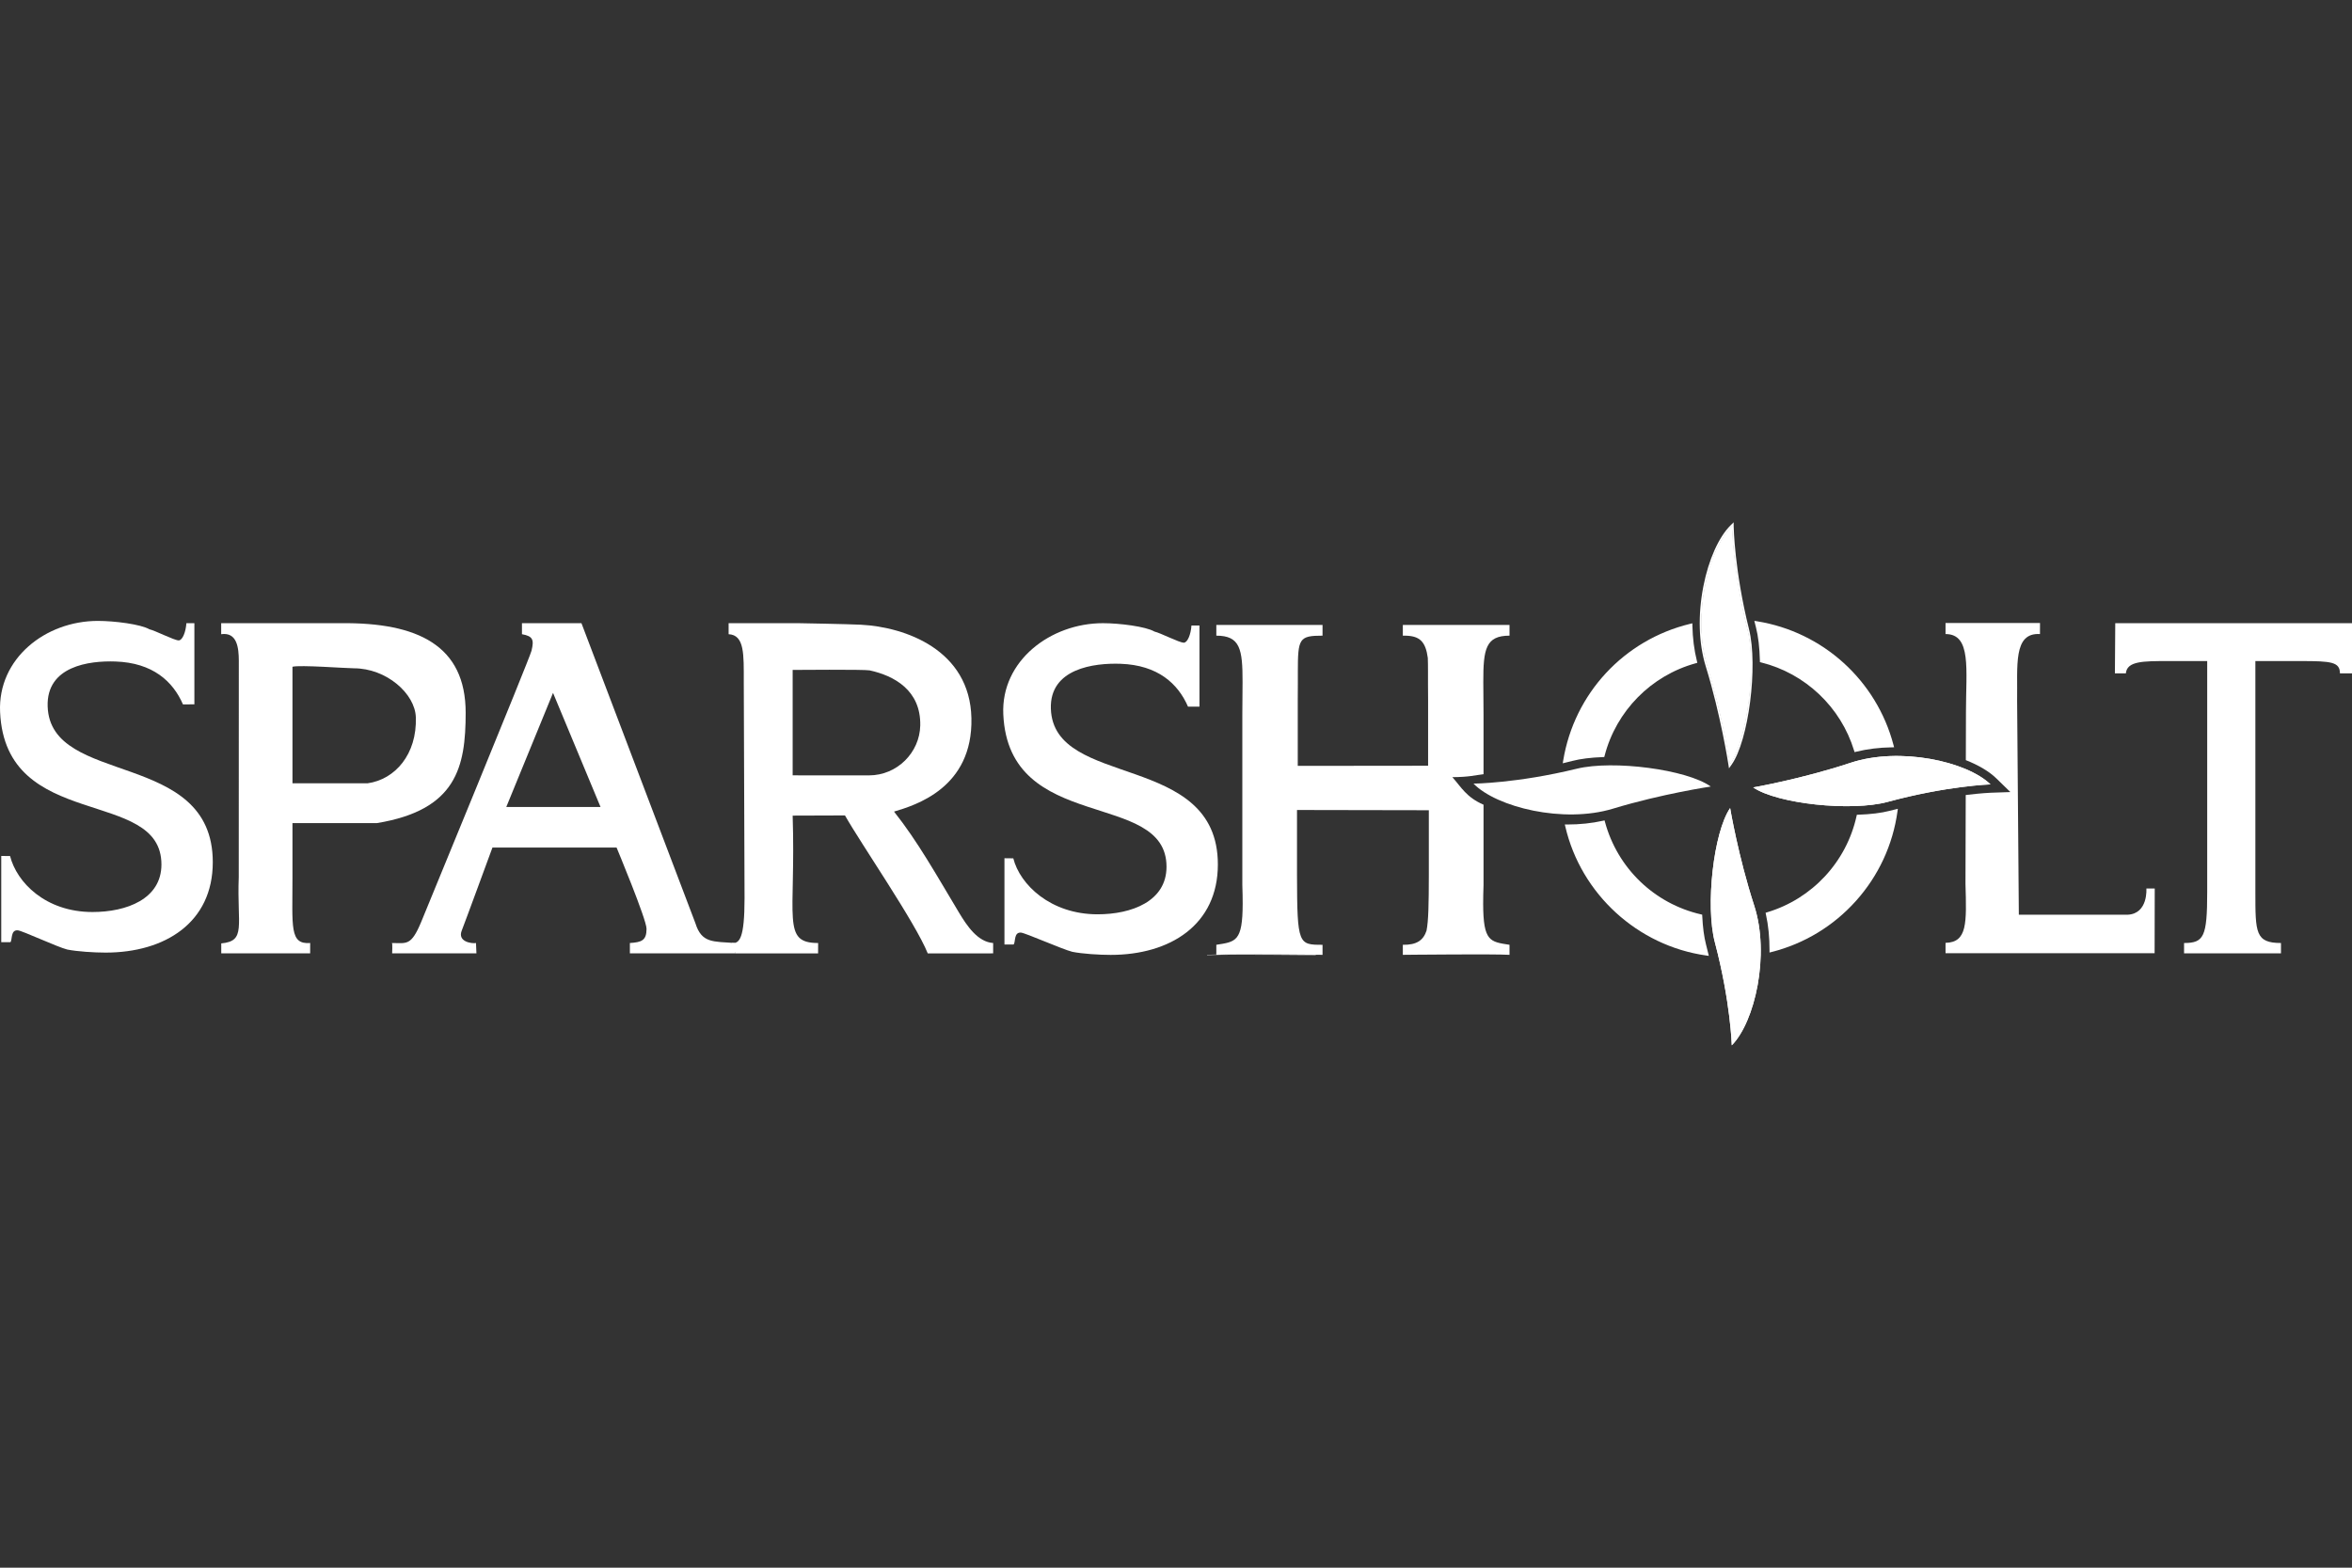 <?xml version="1.0" encoding="UTF-8" standalone="no"?><!DOCTYPE svg PUBLIC "-//W3C//DTD SVG 1.1//EN" "http://www.w3.org/Graphics/SVG/1.1/DTD/svg11.dtd"><svg width="100%" height="100%" viewBox="0 0 300 200" version="1.1" xmlns="http://www.w3.org/2000/svg" xmlns:xlink="http://www.w3.org/1999/xlink" xml:space="preserve" xmlns:serif="http://www.serif.com/" style="fill-rule:evenodd;clip-rule:evenodd;stroke-linejoin:round;stroke-miterlimit:2;"><rect x="0" y="0" width="300" height="200" fill="#333333" stroke="none"/><rect x="0" y="0" width="300" height="200" style="fill:none;"/><g><path d="M1.331,120.203c0.263,-0.316 -0,-1.584 0.935,-1.516c0.578,0.045 5.049,2.136 6.313,2.451c1.265,0.253 3.411,0.391 4.885,0.391c7.588,0 13.677,-3.829 13.677,-11.534c0,-14.461 -20.732,-9.594 -21.063,-19.878c-0.164,-5.13 5.277,-5.843 8.646,-5.726c4.766,0.164 7.336,2.534 8.612,5.472l1.458,-0.006l-0,-10.356l-1.021,0c-0.073,1.133 -0.502,2.198 -0.978,2.198c-0.577,0 -2.995,-1.256 -3.743,-1.419c-1.096,-0.644 -4.46,-1.068 -6.567,-1.068c-6.69,0 -12.779,4.804 -12.474,11.619c0.687,15.343 20.58,9.544 20.58,19.456c-0,4.423 -4.473,6.064 -8.792,6.064c-6.005,-0 -9.671,-3.792 -10.514,-7.14l-1.126,-0.013l-0,11.005l1.172,0Z" style="fill:#fff;fill-rule:nonzero;"/><path d="M278.579,121.627l12.362,-0l0,-1.322c-3.266,0 -3.266,-1.329 -3.266,-6.445l0,-29.524l5.846,-0c3.825,-0 4.94,0.112 4.94,1.568l1.539,-0l0,-6.401l-30.197,-0l-0.045,6.401l1.399,-0c0.14,-1.568 2.188,-1.568 5.408,-1.568l4.966,-0l-0,29.482c-0,5.713 -0.432,6.487 -2.952,6.487l0,1.322Z" style="fill:#fff;fill-rule:nonzero;"/><path d="M37.305,85.062c0.95,-0.253 6.825,0.196 7.827,0.196c4.162,0 7.811,3.234 7.909,6.257c0.152,4.705 -2.632,7.925 -6.161,8.416l-9.575,-0l0,-14.869Zm-9.084,36.566l11.339,-0l0.003,-1.322c-2.646,0.197 -2.258,-2.01 -2.258,-8.464l0,-6.83l10.752,0c10.164,-1.666 11.339,-7.14 11.339,-14.085c0,-8.594 -6.13,-11.521 -15.902,-11.424c-1.106,0.01 -8.483,0 -9.694,0l-5.588,0l0,1.406c2.044,-0.295 2.241,1.76 2.249,3.384l-0.008,27.597c-0.242,6.212 0.987,8.171 -2.232,8.465l-0,1.273Z" style="fill:#fff;fill-rule:nonzero;"/><path d="M60.712,120.307c-0.49,0.099 -2.417,-0.138 -1.805,-1.619c0.287,-0.701 3.904,-10.557 3.904,-10.557l15.835,0c-0,0 3.821,9.161 3.821,10.361c0,1.516 -0.656,1.717 -2.125,1.815l0,1.321l13.45,0l-0.063,-1.321c-2.762,-0.207 -4.234,0.047 -5.034,-2.538l-14.531,-38.267l-7.588,0l-0,1.408c1.422,0.251 1.552,0.724 1.219,2.109c-0.235,0.982 -14.069,34.591 -14.069,34.591c-1.297,3.112 -1.849,2.697 -3.743,2.697c0.102,-0 0.034,1.321 0.034,1.321l10.752,0l-0.057,-1.321Zm9.828,-31.913l6.06,14.56l-12.024,0l5.964,-14.56Z" style="fill:#fff;fill-rule:nonzero;"/><path d="M129.293,120.495c0.262,-0.316 -0,-1.584 0.933,-1.516c0.58,0.045 5.287,2.136 6.554,2.451c1.263,0.254 3.409,0.392 4.884,0.392c7.587,-0 13.676,-3.83 13.676,-11.535c0,-14.461 -20.971,-9.594 -21.301,-19.878c-0.164,-5.13 5.513,-5.843 8.884,-5.726c4.766,0.166 7.336,2.532 8.61,5.472l1.46,-0.006l-0,-10.353l-1.022,0c-0.073,1.13 -0.501,2.195 -0.977,2.195c-0.578,0 -2.995,-1.256 -3.743,-1.419c-1.096,-0.646 -4.46,-1.069 -6.567,-1.069c-6.69,-0 -13.017,4.805 -12.713,11.618c0.687,15.345 20.819,9.546 20.819,19.458c-0,4.421 -4.473,6.064 -8.793,6.064c-6.005,-0 -9.907,-3.792 -10.75,-7.14l-1.128,-0.013l-0,11.005l1.174,0Z" style="fill:#fff;fill-rule:nonzero;"/><path d="M101.104,85.466c0,0 9.203,-0.078 9.822,0.059c3.135,0.683 6.55,2.545 6.453,7.04c-0.075,3.418 -2.917,6.356 -6.55,6.356l-9.725,-0.005l0,-13.45Zm-7.311,36.163l10.555,0l0.006,-1.323c-4.691,0 -2.829,-3.185 -3.25,-16.253l6.673,-0.022c2.043,3.613 8.988,13.678 10.557,17.598l8.342,-0.001l0,-1.322c-1.966,-0.136 -3.331,-2.179 -4.341,-3.857c-2.974,-4.956 -5.277,-9.099 -8.3,-12.908c2.74,-0.82 10.065,-3.024 9.87,-11.927c-0.191,-8.697 -8.414,-11.62 -14.085,-11.914c-1.631,-0.085 -7.881,-0.197 -7.985,-0.197l-8.9,0l0,1.406c2.044,0.098 1.934,2.599 1.934,6.015l0.099,27.663c-0,5.114 -0.638,5.818 -1.62,5.719l0.445,1.323Z" style="fill:#fff;fill-rule:nonzero;"/><path d="M220.891,133.359c-0,-0 -0.155,-5.578 -2.155,-13.132c-1.229,-4.628 -0.175,-14.063 1.944,-17.135c-0,0 1.035,6.184 3.068,12.437c2.031,6.253 0.104,14.828 -2.857,17.83" style="fill:#fff;fill-rule:nonzero;"/><path d="M220.891,133.359c-0,-0 -0.155,-5.578 -2.155,-13.132c-1.229,-4.628 -0.175,-14.063 1.944,-17.135c-0,0 1.035,6.184 3.068,12.437c2.031,6.253 0.104,14.828 -2.857,17.83" style="fill:#fff;fill-rule:nonzero;"/><path d="M220.907,67.169c0,-0 0.072,5.581 1.963,13.162c1.159,4.645 -0.031,14.064 -2.195,17.104c0,0 -0.946,-6.198 -2.885,-12.48c-1.94,-6.283 0.114,-14.828 3.117,-17.786" style="fill:#fff;fill-rule:nonzero;"/><path d="M222.65,80.386c-1.536,-6.164 -1.875,-11.064 -1.949,-12.661c-2.743,3.214 -4.521,11.244 -2.696,17.162c1.58,5.111 2.508,10.221 2.797,11.923c1.921,-3.408 2.94,-12.044 1.848,-16.424" style="fill:#fff;fill-rule:nonzero;"/><path d="M220.675,97.435c-0,0 -0.947,-6.198 -2.885,-12.481c-1.94,-6.282 0.114,-14.828 3.117,-17.786c-0,0 0.071,5.582 1.963,13.163c1.159,4.644 -0.031,14.063 -2.195,17.104m2.415,-17.159c-1.863,-7.466 -1.956,-13.054 -1.956,-13.109l-0.006,-0.533l-0.38,0.374c-1.515,1.492 -2.813,4.393 -3.474,7.763c-0.719,3.656 -0.612,7.295 0.3,10.25c1.911,6.193 2.865,12.386 2.875,12.448l0.086,0.552l0.325,-0.454c2.174,-3.054 3.401,-12.588 2.23,-17.291" style="fill:#fff;fill-rule:nonzero;"/><path d="M218.005,84.887c-1.824,-5.918 -0.047,-13.948 2.695,-17.162c0.075,1.597 0.413,6.497 1.95,12.661c1.093,4.38 0.073,13.016 -1.847,16.424c-0.289,-1.702 -1.218,-6.812 -2.798,-11.923m4.864,-4.556c-1.891,-7.582 -1.963,-13.163 -1.963,-13.163c-3.003,2.96 -5.055,11.503 -3.116,17.786c1.94,6.283 2.884,12.481 2.884,12.481c2.166,-3.041 3.356,-12.458 2.195,-17.104" style="fill:#fff;fill-rule:nonzero;"/><path d="M218.005,84.887c-1.824,-5.918 -0.047,-13.948 2.695,-17.162c0.075,1.597 0.413,6.497 1.95,12.661c1.093,4.38 0.073,13.016 -1.847,16.424c-0.289,-1.702 -1.218,-6.812 -2.798,-11.923m4.864,-4.556c-1.891,-7.582 -1.963,-13.163 -1.963,-13.163c-3.003,2.96 -5.055,11.503 -3.116,17.786c1.94,6.283 2.884,12.481 2.884,12.481c2.166,-3.041 3.356,-12.458 2.195,-17.104" style="fill:#fff;fill-rule:nonzero;"/><path d="M187.948,99.972c-0,-0 5.581,-0.045 13.17,-1.901c4.651,-1.138 14.064,0.096 17.093,2.273c0,-0 -6.201,0.917 -12.492,2.828c-6.292,1.909 -14.826,-0.182 -17.771,-3.2" style="fill:#fff;fill-rule:nonzero;"/><path d="M153.96,121.814l-0,0.04c2.107,-0.126 13.867,0 13.867,0l-0,-0.04c-0,-0 -11.76,-0.127 -13.867,-0" style="fill:#fff;fill-rule:nonzero;"/><path d="M189.18,115.291c-0.001,-0.69 0.013,-1.478 0.046,-2.38l-0,-10.249c-2.189,-0.954 -2.817,-2.204 -3.974,-3.514c2.233,-0.02 2.8,-0.242 3.974,-0.377l-0,-7.617c-0,-1.593 -0.028,-2.971 -0.029,-4.151c-0.009,-4.198 0.305,-5.908 3.344,-5.908l-0,-1.367l-13.608,0l0,1.367l0.06,0c0.122,0 0.237,0.002 0.348,0.004c1.773,0.053 2.5,0.785 2.778,2.837c0.019,0.502 0.024,1.09 0.024,1.781c0.002,0.327 -0,0.676 -0,1.049l-0,0.537c-0,0.596 0.003,1.249 0.013,1.965l-0,8.422l-16.625,0.018l-0,-8.44c0.008,-0.716 0.011,-1.369 0.011,-1.965l-0,-1.586c0.003,-4.261 0.149,-4.622 3.149,-4.622l0,-1.367l-13.547,0l0,1.367c3.041,0 3.352,1.71 3.346,5.908c-0.002,1.18 -0.029,2.558 -0.029,4.151l-0,21.757c0.031,0.902 0.045,1.69 0.044,2.38c-0.009,4.836 -0.877,4.855 -3.361,5.242l0,1.281c2.06,-0.127 13.547,-0 13.547,-0l0,-1.281c-3.063,-0 -3.237,-0 -3.256,-8.856l-0,-8.341l16.815,0.031l0,8.31c-0.008,3.645 -0.042,5.786 -0.294,7.049c-0.406,1.235 -1.253,1.839 -3.023,1.807l0,1.281l0.06,-0c0,-0 0.634,-0.007 1.627,-0.017c1.179,-0.009 2.844,-0.022 4.583,-0.03l-0,-0.002c3.07,-0.015 6.33,-0.013 7.338,0.049l-0,-1.281c-2.482,-0.387 -3.351,-0.406 -3.361,-5.242" style="fill:#fff;fill-rule:nonzero;"/><path d="M253.889,100.069c0,-0 -5.578,0.186 -13.118,2.232c-4.621,1.253 -14.062,0.256 -17.147,-1.844c0,-0 6.181,-1.073 12.419,-3.142c6.242,-2.066 14.828,-0.189 17.846,2.754" style="fill:#fff;fill-rule:nonzero;"/><path d="M253.889,100.069c0,-0 -5.578,0.186 -13.118,2.232c-4.621,1.253 -14.062,0.256 -17.147,-1.844c0,-0 6.181,-1.073 12.419,-3.142c6.242,-2.066 14.828,-0.189 17.846,2.754" style="fill:#fff;fill-rule:nonzero;"/><path d="M224.19,79.966c0.311,1.213 0.475,2.711 0.512,4.329c5.726,1.424 10.299,5.78 12.003,11.387c1.474,-0.364 3.03,-0.544 4.599,-0.568c-2.126,-8.088 -8.859,-14.286 -17.234,-15.632c0.039,0.162 0.078,0.32 0.12,0.484" style="fill:#fff;fill-rule:nonzero;"/><path d="M224.19,79.966c0.311,1.213 0.475,2.711 0.512,4.329c5.726,1.424 10.299,5.78 12.003,11.387c1.474,-0.364 3.03,-0.544 4.599,-0.568c-2.126,-8.088 -8.859,-14.286 -17.234,-15.632c0.039,0.162 0.078,0.32 0.12,0.484" style="fill:#fff;fill-rule:nonzero;"/><path d="M224.925,84.117c5.629,1.463 10.174,5.767 11.932,11.296c1.301,-0.305 2.695,-0.479 4.153,-0.52c-2.172,-7.821 -8.651,-13.714 -16.637,-15.13c0.012,0.049 0.023,0.098 0.036,0.146c0.294,1.143 0.466,2.557 0.516,4.208m11.626,11.837l-0.064,-0.205c-1.682,-5.531 -6.219,-9.836 -11.839,-11.234l-0.169,-0.042l-0.002,-0.172c-0.04,-1.69 -0.211,-3.13 -0.506,-4.278l-0,-0.001c-0.025,-0.096 -0.049,-0.19 -0.072,-0.286l-0.131,-0.531l0.338,0.054c8.412,1.352 15.25,7.552 17.415,15.798l0.075,0.28l-0.29,0.005c-1.604,0.024 -3.135,0.212 -4.546,0.56l-0.209,0.052Z" style="fill:#fff;fill-rule:nonzero;"/><path d="M200.495,96.857c1.117,-0.287 2.482,-0.445 3.956,-0.498c1.499,-5.796 6.017,-10.374 11.775,-11.96c-0.369,-1.472 -0.555,-3.028 -0.585,-4.594c-8.266,1.995 -14.641,8.784 -16.032,17.271c0.295,-0.071 0.586,-0.141 0.886,-0.219" style="fill:#fff;fill-rule:nonzero;"/><path d="M200.495,96.857c1.117,-0.287 2.482,-0.445 3.956,-0.498c1.499,-5.796 6.017,-10.374 11.775,-11.96c-0.369,-1.472 -0.555,-3.028 -0.585,-4.594c-8.266,1.995 -14.641,8.784 -16.032,17.271c0.295,-0.071 0.586,-0.141 0.886,-0.219" style="fill:#fff;fill-rule:nonzero;"/><path d="M215.422,80.092c-8.015,2.048 -14.064,8.546 -15.532,16.683c0.182,-0.044 0.364,-0.09 0.549,-0.137c1.037,-0.268 2.326,-0.437 3.836,-0.5c1.541,-5.721 5.991,-10.252 11.681,-11.898c-0.312,-1.303 -0.489,-2.696 -0.534,-4.148m-16.092,17.285l0.056,-0.338c1.404,-8.567 7.763,-15.417 16.204,-17.455l0.273,-0.066l0.005,0.282c0.031,1.599 0.224,3.129 0.578,4.544l0.052,0.214l-0.211,0.059c-5.687,1.566 -10.14,6.086 -11.617,11.799l-0.043,0.162l-0.168,0.007c-1.547,0.056 -2.862,0.222 -3.908,0.491c-0.247,0.064 -0.489,0.122 -0.732,0.182l-0.489,0.119Z" style="fill:#fff;fill-rule:nonzero;"/><path d="M217.387,120.552c-0.27,-1.047 -0.424,-2.314 -0.489,-3.682c-6.013,-1.387 -10.787,-6.012 -12.398,-11.939c-1.479,0.33 -3.036,0.482 -4.594,0.482c-0.01,0 -0.018,-0.001 -0.026,-0.001c1.982,8.497 9.023,15.028 17.784,16.263c-0.091,-0.37 -0.18,-0.743 -0.277,-1.123" style="fill:#fff;fill-rule:nonzero;"/><path d="M217.387,120.552c-0.27,-1.047 -0.424,-2.314 -0.489,-3.682c-6.013,-1.387 -10.787,-6.012 -12.398,-11.939c-1.479,0.33 -3.036,0.482 -4.594,0.482c-0.01,0 -0.018,-0.001 -0.026,-0.001c1.982,8.497 9.023,15.028 17.784,16.263c-0.091,-0.37 -0.18,-0.743 -0.277,-1.123" style="fill:#fff;fill-rule:nonzero;"/><path d="M200.168,105.638c2.026,8.174 8.878,14.453 17.198,15.763c-0.065,-0.261 -0.131,-0.526 -0.2,-0.793c-0.248,-0.968 -0.412,-2.164 -0.485,-3.556c-5.958,-1.438 -10.659,-5.956 -12.341,-11.854c-1.31,0.276 -2.711,0.424 -4.172,0.44m17.792,16.307l-0.329,-0.045c-8.744,-1.234 -15.965,-7.838 -17.971,-16.436l-0.065,-0.279l0.311,0.002c1.601,-0 3.13,-0.161 4.546,-0.477l0.211,-0.048l0.057,0.21c1.6,5.893 6.286,10.406 12.229,11.778l0.167,0.039l0.008,0.17c0.067,1.435 0.229,2.658 0.481,3.637c0.099,0.381 0.19,0.754 0.279,1.126l0.076,0.323Z" style="fill:#fff;fill-rule:nonzero;"/><path d="M241.081,103.662c-1.143,0.293 -2.544,0.453 -4.054,0.503c-1.313,5.942 -5.784,10.708 -11.558,12.438c0.326,1.491 0.469,3.056 0.464,4.626c8.318,-2.114 14.676,-9.095 15.869,-17.746c-0.24,0.06 -0.477,0.115 -0.721,0.179" style="fill:#fff;fill-rule:nonzero;"/><path d="M241.081,103.662c-1.143,0.293 -2.544,0.453 -4.054,0.503c-1.313,5.942 -5.784,10.708 -11.558,12.438c0.326,1.491 0.469,3.056 0.464,4.626c8.318,-2.114 14.676,-9.095 15.869,-17.746c-0.24,0.06 -0.477,0.115 -0.721,0.179" style="fill:#fff;fill-rule:nonzero;"/><path d="M225.734,116.76c0.268,1.298 0.412,2.701 0.423,4.175c3.944,-1.058 7.468,-3.226 10.213,-6.279c2.755,-3.064 4.536,-6.817 5.159,-10.872c-0.131,0.031 -0.258,0.063 -0.391,0.097c-1.065,0.274 -2.388,0.443 -3.928,0.503c-1.361,5.861 -5.734,10.577 -11.476,12.376m-0.03,4.759l0,-0.292c0.005,-1.626 -0.147,-3.165 -0.459,-4.575l-0.045,-0.204l0.203,-0.062c5.74,-1.721 10.11,-6.422 11.401,-12.271l0.039,-0.171l0.177,-0.006c1.584,-0.054 2.933,-0.219 4.005,-0.495c0.175,-0.046 0.347,-0.088 0.519,-0.13l0.528,-0.128l-0.046,0.329c-0.589,4.271 -2.427,8.229 -5.318,11.445c-2.869,3.192 -6.577,5.437 -10.721,6.489l-0.283,0.071Z" style="fill:#fff;fill-rule:nonzero;"/><path d="M273.772,113.351c-0,0 0.253,3.199 -2.369,3.346l-13.898,0l-0.219,-27.234c0.07,-4.55 -0.528,-8.778 2.914,-8.573l0.005,-1.408l-12.051,0l0,1.408c3.332,-0 2.606,4.495 2.606,9.958l-0.016,6.128c1.621,0.641 2.977,1.438 3.889,2.328l1.791,1.745l-2.498,0.086c-0.025,0 -1.21,0.046 -3.194,0.289l-0.003,0.541l-0.031,10.796c0.145,5.039 0.242,7.454 -2.544,7.526l0,1.321l26.668,0l0.016,-8.257l-1.066,0Z" style="fill:#fff;fill-rule:nonzero;"/><path d="M250.737,99.247l-0,0.022c0.011,-0.002 0.026,-0.004 0.037,-0.005c-0.011,-0.005 -0.026,-0.01 -0.037,-0.017" style="fill:#fff;fill-rule:nonzero;"/></g></svg>